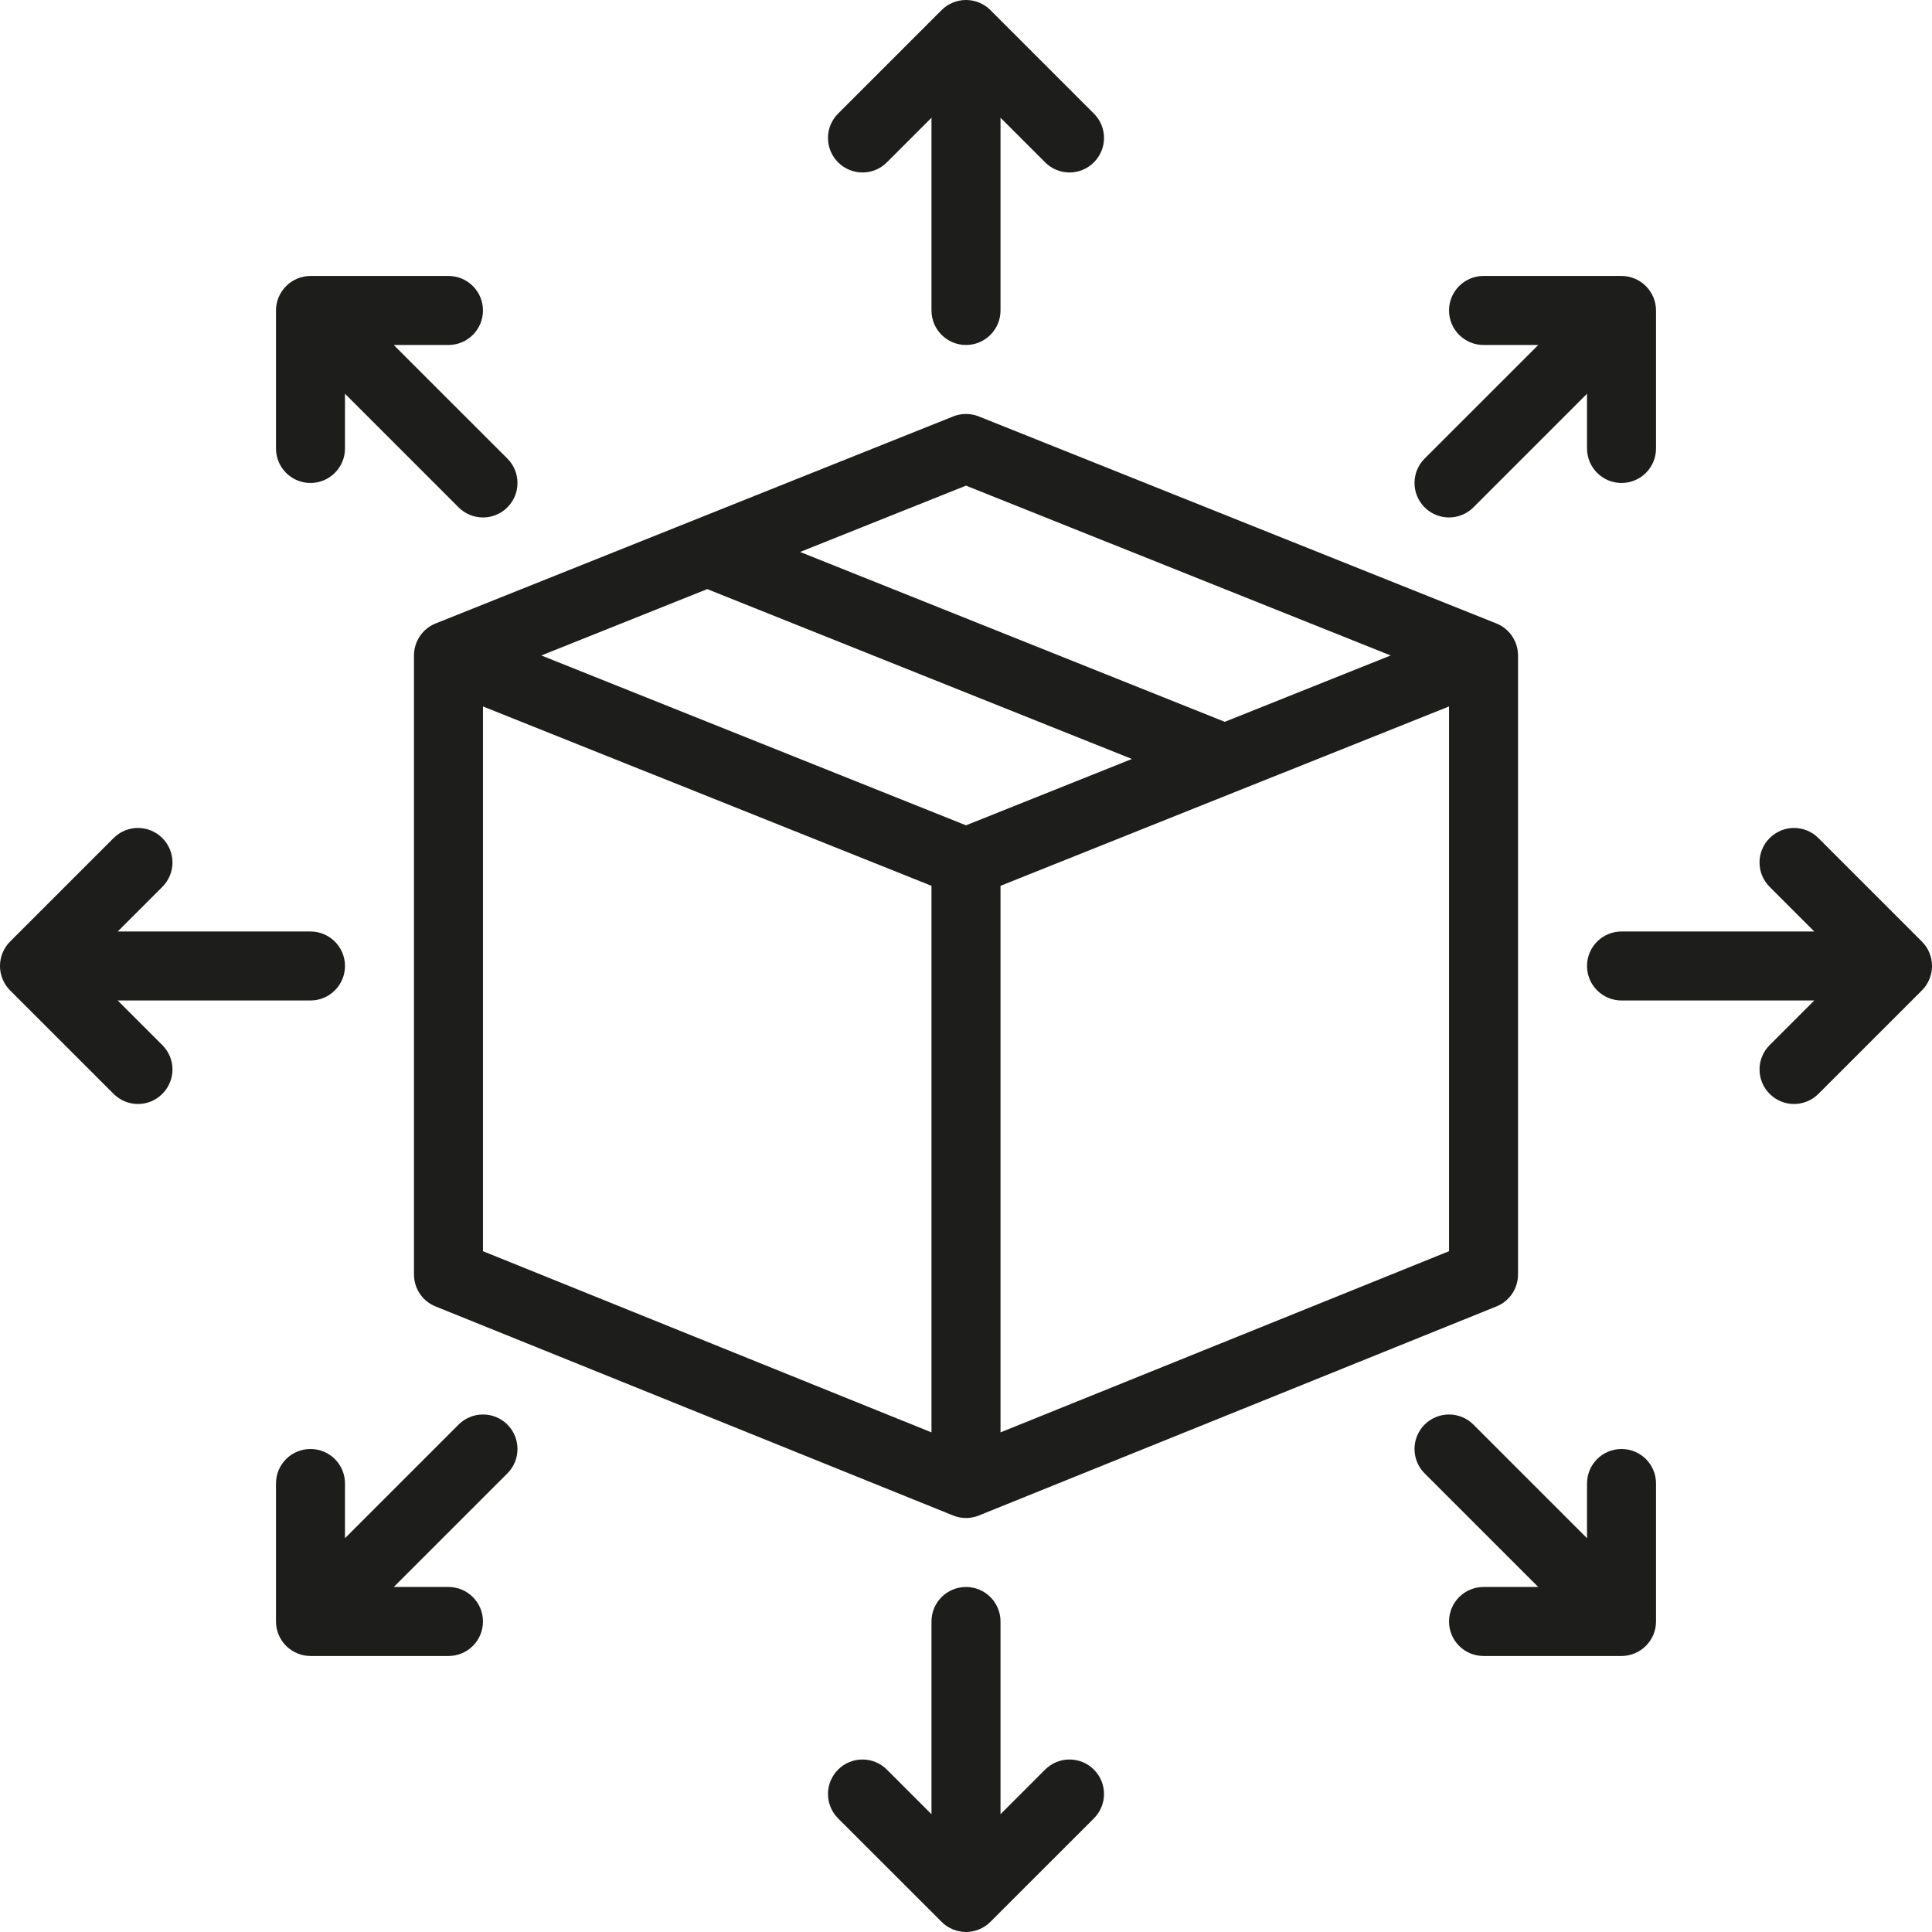 <?xml version="1.0" encoding="utf-8"?>
<svg xmlns="http://www.w3.org/2000/svg" width="66" height="66" viewBox="0 0 66 66">
  <path fill="#1D1D1B" fill-rule="evenodd" d="M4.022,34.178 L10.606,34.178 C11.258,34.178 11.785,33.65 11.785,32.999 C11.785,32.349 11.258,31.821 10.606,31.821 L4.022,31.821 L5.546,30.297 C6.007,29.836 6.007,29.091 5.546,28.63 C5.085,28.169 4.341,28.169 3.88,28.63 L0.345,32.165 C0.235,32.274 0.149,32.404 0.089,32.549 C-0.03,32.837 -0.03,33.162 0.089,33.449 C0.149,33.594 0.235,33.724 0.345,33.834 L3.88,37.368 C4.11,37.598 4.411,37.714 4.713,37.714 C5.015,37.714 5.316,37.598 5.546,37.368 C6.007,36.907 6.007,36.163 5.546,35.702 L4.022,34.178 Z M10.606,16.499 C11.258,16.499 11.785,15.971 11.785,15.32 L11.785,13.451 L15.666,17.332 C15.896,17.562 16.198,17.677 16.499,17.677 C16.801,17.677 17.103,17.562 17.333,17.332 C17.793,16.871 17.793,16.126 17.333,15.666 L13.451,11.785 L15.321,11.785 C15.972,11.785 16.499,11.256 16.499,10.606 C16.499,9.955 15.972,9.427 15.321,9.427 L10.606,9.427 C10.453,9.427 10.3,9.458 10.156,9.518 C9.867,9.638 9.638,9.868 9.518,10.156 C9.458,10.299 9.428,10.453 9.428,10.606 L9.428,15.32 C9.428,15.971 9.954,16.499 10.606,16.499 L10.606,16.499 Z M55.394,49.5 C54.742,49.5 54.215,50.026 54.215,50.678 L54.215,52.547 L50.334,48.666 C49.873,48.206 49.128,48.206 48.667,48.666 C48.207,49.127 48.207,49.872 48.667,50.333 L52.549,54.214 L50.679,54.214 C50.028,54.214 49.501,54.741 49.501,55.393 C49.501,56.044 50.028,56.571 50.679,56.571 L55.394,56.571 C55.547,56.571 55.7,56.541 55.844,56.48 C56.133,56.36 56.362,56.132 56.482,55.843 C56.542,55.699 56.572,55.546 56.572,55.393 L56.572,50.678 C56.572,50.026 56.046,49.5 55.394,49.5 L55.394,49.5 Z M30.297,5.546 L31.821,4.022 L31.821,10.606 C31.821,11.256 32.348,11.785 33,11.785 C33.652,11.785 34.179,11.256 34.179,10.606 L34.179,4.022 L35.703,5.546 C35.932,5.776 36.234,5.892 36.536,5.892 C36.838,5.892 37.139,5.776 37.369,5.546 C37.83,5.085 37.83,4.34 37.369,3.88 L33.834,0.345 C33.725,0.235 33.595,0.149 33.45,0.089 C33.163,-0.03 32.837,-0.03 32.55,0.089 C32.405,0.149 32.275,0.235 32.166,0.345 L28.631,3.88 C28.17,4.34 28.17,5.085 28.631,5.546 C29.092,6.007 29.837,6.007 30.297,5.546 L30.297,5.546 Z M15.666,48.666 L11.785,52.547 L11.785,50.678 C11.785,50.026 11.258,49.5 10.606,49.5 C9.954,49.5 9.428,50.026 9.428,50.678 L9.428,55.393 C9.428,55.546 9.458,55.699 9.518,55.843 C9.638,56.132 9.867,56.36 10.156,56.48 C10.3,56.541 10.453,56.571 10.606,56.571 L15.321,56.571 C15.972,56.571 16.499,56.044 16.499,55.393 C16.499,54.741 15.972,54.214 15.321,54.214 L13.451,54.214 L17.333,50.333 C17.793,49.872 17.793,49.127 17.333,48.666 C16.872,48.206 16.127,48.206 15.666,48.666 L15.666,48.666 Z M35.703,60.452 L34.179,61.976 L34.179,55.393 C34.179,54.741 33.652,54.214 33,54.214 C32.348,54.214 31.821,54.741 31.821,55.393 L31.821,61.976 L30.297,60.452 C29.837,59.992 29.092,59.992 28.631,60.452 C28.17,60.913 28.17,61.658 28.631,62.119 L32.166,65.653 C32.274,65.763 32.405,65.849 32.55,65.909 C32.694,65.969 32.847,66 33,66 C33.153,66 33.306,65.969 33.45,65.909 C33.595,65.849 33.726,65.763 33.834,65.653 L37.369,62.119 C37.83,61.658 37.83,60.913 37.369,60.452 C36.908,59.992 36.163,59.992 35.703,60.452 L35.703,60.452 Z M65.911,32.549 C65.851,32.404 65.765,32.274 65.655,32.165 L62.12,28.63 C61.659,28.169 60.915,28.169 60.454,28.63 C59.993,29.091 59.993,29.836 60.454,30.297 L61.978,31.821 L55.394,31.821 C54.742,31.821 54.215,32.349 54.215,32.999 C54.215,33.65 54.742,34.178 55.394,34.178 L61.978,34.178 L60.454,35.702 C59.993,36.163 59.993,36.907 60.454,37.368 C60.684,37.598 60.985,37.714 61.287,37.714 C61.589,37.714 61.89,37.598 62.12,37.368 L65.655,33.834 C65.765,33.724 65.851,33.594 65.911,33.449 C66.03,33.162 66.03,32.837 65.911,32.549 L65.911,32.549 Z M49.501,42.743 L34.179,48.932 L34.179,30.261 L49.501,24.133 L49.501,42.743 Z M33,28.194 L18.493,22.392 L24.16,20.125 L38.667,25.928 L33,28.194 Z M31.821,48.932 L16.499,42.743 L16.499,24.133 L31.821,30.261 L31.821,48.932 Z M33,16.59 L47.507,22.392 L41.84,24.658 L27.333,18.856 L33,16.59 Z M33.437,14.225 C33.157,14.115 32.843,14.115 32.563,14.225 L14.883,21.297 C14.435,21.477 14.142,21.91 14.142,22.392 L14.142,43.537 C14.142,44.018 14.433,44.451 14.88,44.63 L32.559,51.771 C32.701,51.829 32.85,51.857 33,51.857 C33.15,51.857 33.299,51.829 33.441,51.771 L51.12,44.63 C51.567,44.451 51.858,44.018 51.858,43.537 L51.858,22.392 C51.858,21.91 51.565,21.477 51.117,21.297 L33.437,14.225 Z M49.501,17.677 C49.802,17.677 50.104,17.562 50.334,17.332 L54.215,13.451 L54.215,15.32 C54.215,15.971 54.742,16.499 55.394,16.499 C56.046,16.499 56.572,15.971 56.572,15.32 L56.572,10.606 C56.572,10.453 56.542,10.299 56.482,10.156 C56.362,9.868 56.133,9.638 55.844,9.518 C55.7,9.458 55.547,9.427 55.394,9.427 L50.679,9.427 C50.028,9.427 49.501,9.955 49.501,10.606 C49.501,11.256 50.028,11.785 50.679,11.785 L52.549,11.785 L48.667,15.666 C48.207,16.126 48.207,16.871 48.667,17.332 C48.897,17.562 49.199,17.677 49.501,17.677 L49.501,17.677 Z"/>
</svg>

